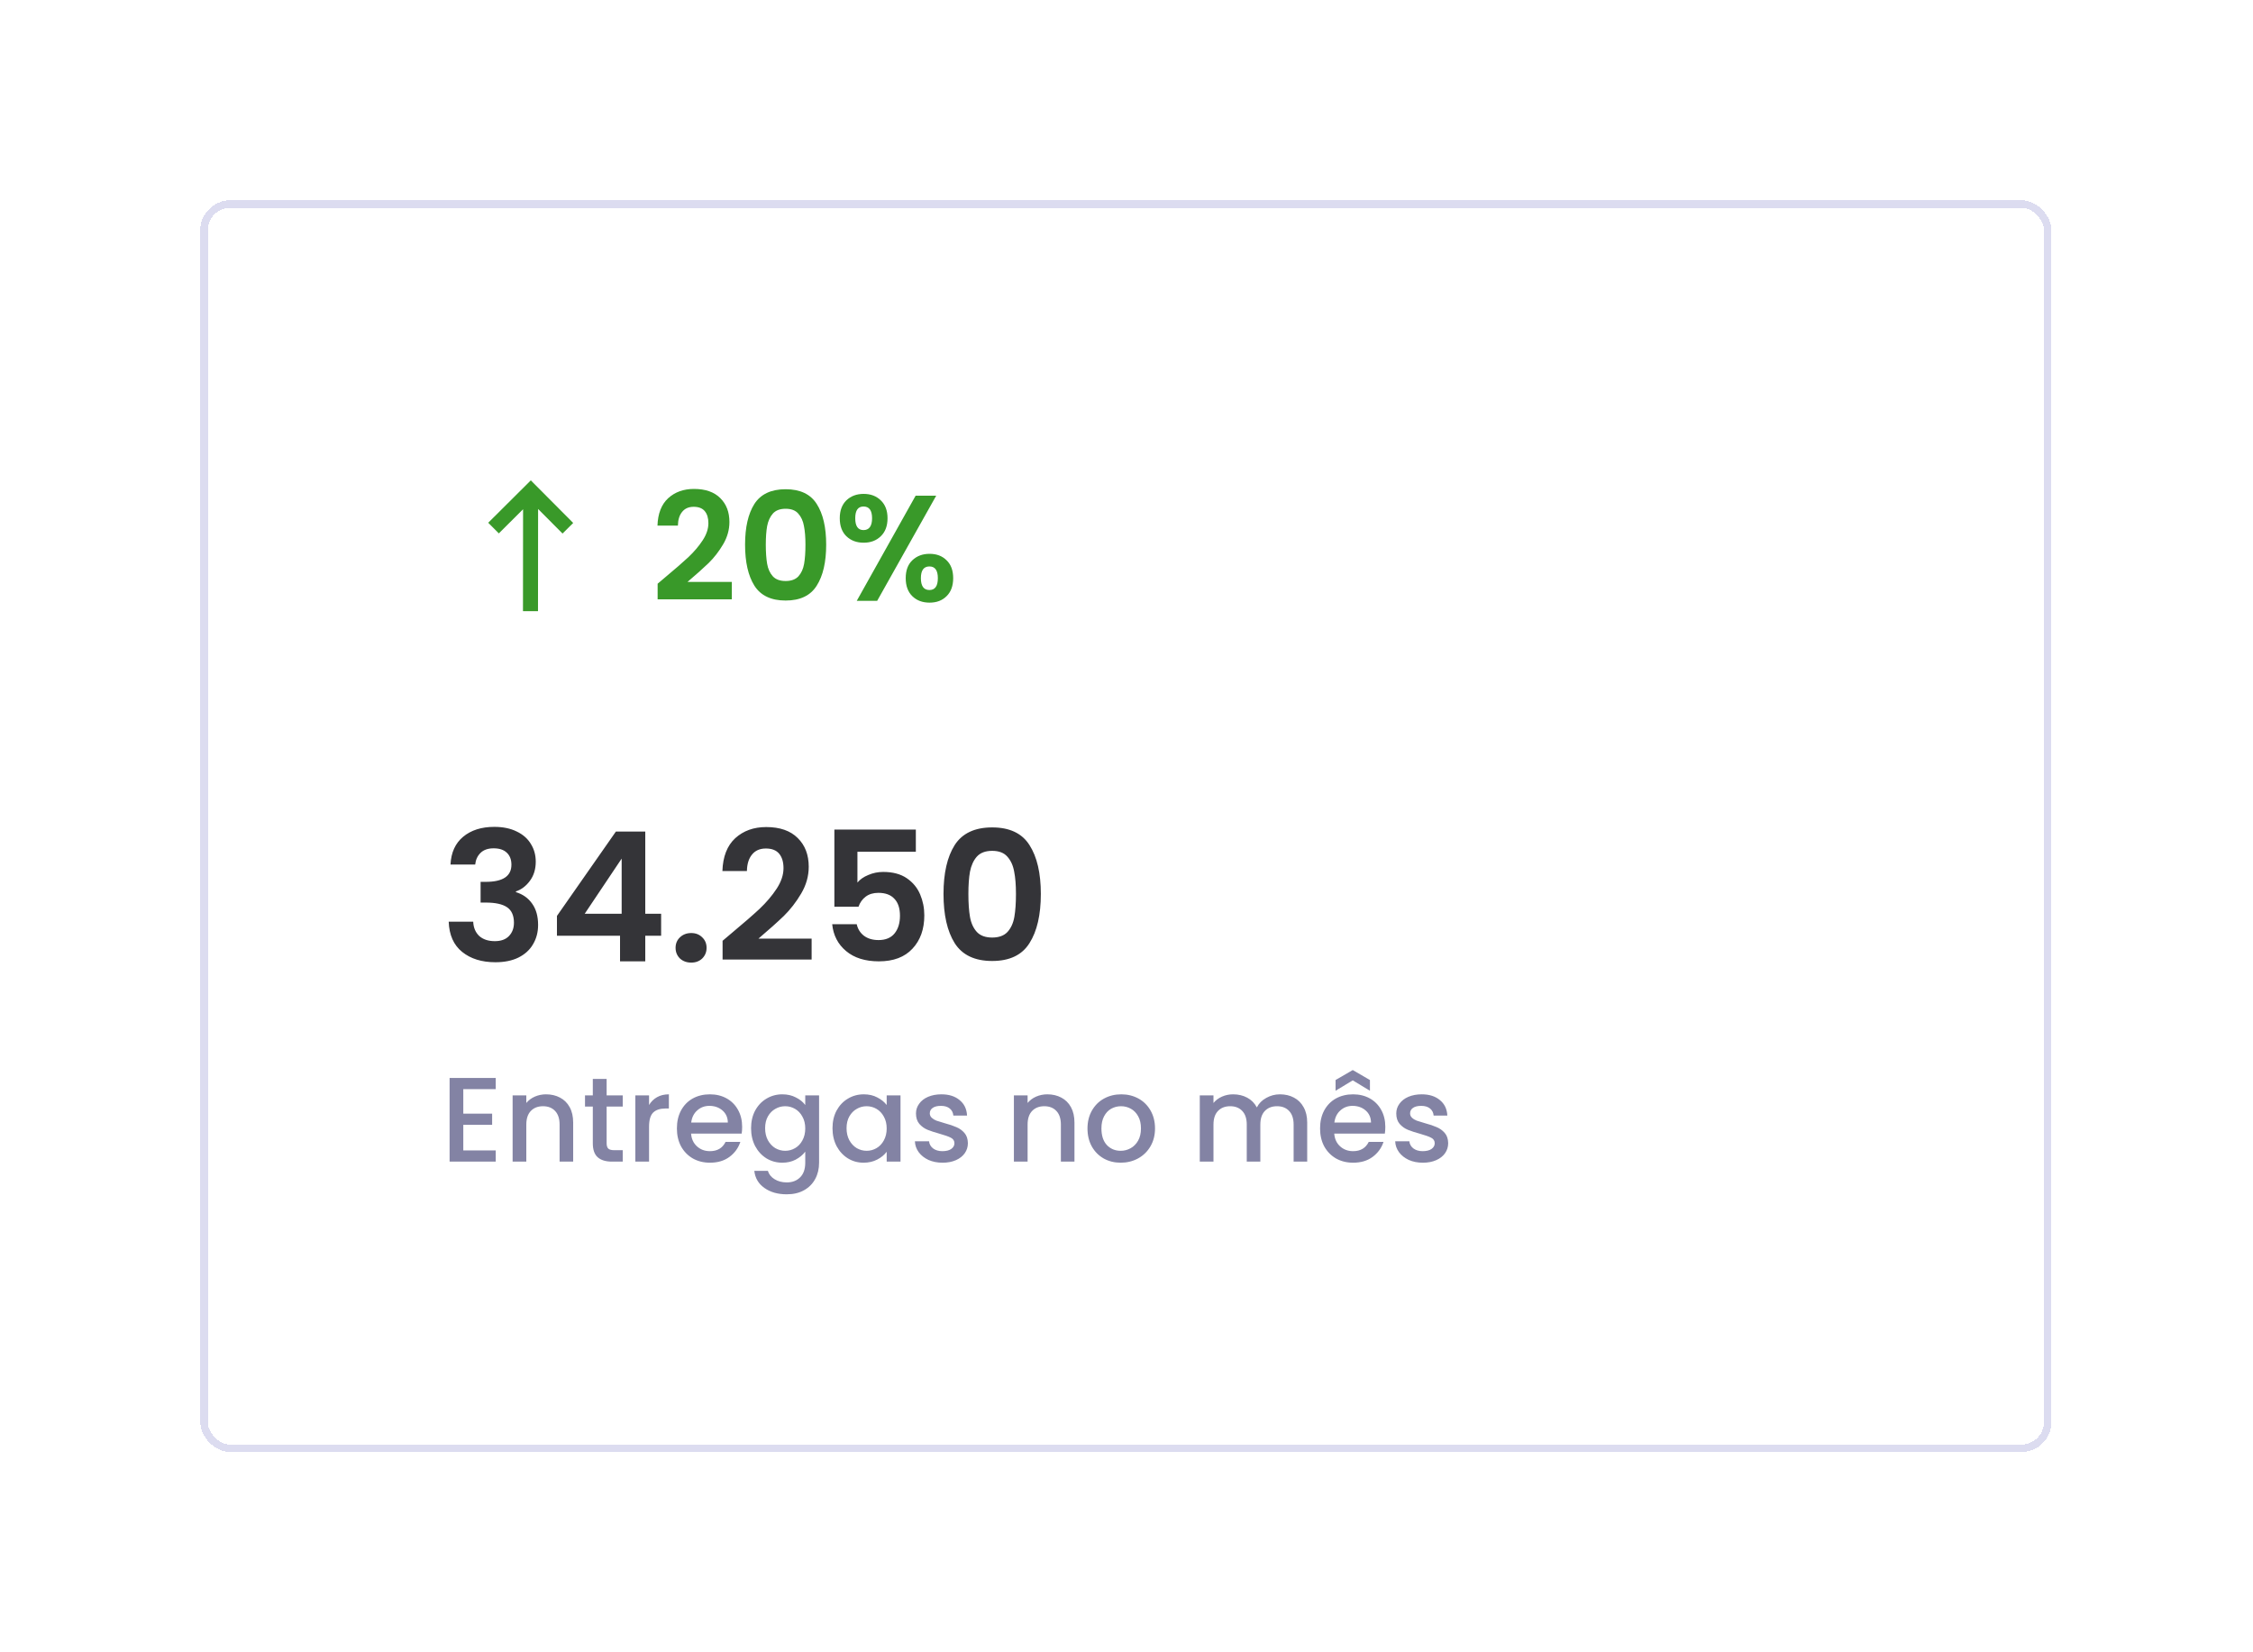 <svg width="225" height="165" viewBox="0 0 225 165" fill="none" xmlns="http://www.w3.org/2000/svg">
<g filter="url(#filter0_d_3532_455)">
<rect x="20" y="20" width="184.875" height="125" rx="3" fill="white" shape-rendering="crispEdges"/>
<rect x="20.375" y="20.375" width="184.125" height="124.25" rx="2.625" stroke="#DCDCF0" stroke-width="0.75" shape-rendering="crispEdges"/>
<path d="M57.243 52.222L56.179 53.28L53.738 50.827L53.728 61.031L52.228 61.029L52.238 50.854L49.816 53.265L48.757 52.202L53.01 47.969L57.243 52.222Z" fill="#399929"/>
<path d="M66.455 57.63C67.415 56.83 68.18 56.165 68.75 55.635C69.32 55.095 69.795 54.535 70.175 53.955C70.555 53.375 70.745 52.805 70.745 52.245C70.745 51.735 70.625 51.335 70.385 51.045C70.145 50.755 69.775 50.61 69.275 50.61C68.775 50.61 68.39 50.78 68.12 51.12C67.85 51.45 67.71 51.905 67.7 52.485H65.66C65.7 51.285 66.055 50.375 66.725 49.755C67.405 49.135 68.265 48.825 69.305 48.825C70.445 48.825 71.32 49.13 71.93 49.74C72.54 50.34 72.845 51.135 72.845 52.125C72.845 52.905 72.635 53.65 72.215 54.36C71.795 55.07 71.315 55.69 70.775 56.22C70.235 56.74 69.53 57.37 68.66 58.11H73.085V59.85H65.675V58.29L66.455 57.63ZM74.408 54.39C74.408 52.66 74.718 51.305 75.338 50.325C75.968 49.345 77.008 48.855 78.458 48.855C79.908 48.855 80.943 49.345 81.563 50.325C82.193 51.305 82.508 52.66 82.508 54.39C82.508 56.13 82.193 57.495 81.563 58.485C80.943 59.475 79.908 59.97 78.458 59.97C77.008 59.97 75.968 59.475 75.338 58.485C74.718 57.495 74.408 56.13 74.408 54.39ZM80.438 54.39C80.438 53.65 80.388 53.03 80.288 52.53C80.198 52.02 80.008 51.605 79.718 51.285C79.438 50.965 79.018 50.805 78.458 50.805C77.898 50.805 77.473 50.965 77.183 51.285C76.903 51.605 76.713 52.02 76.613 52.53C76.523 53.03 76.478 53.65 76.478 54.39C76.478 55.15 76.523 55.79 76.613 56.31C76.703 56.82 76.893 57.235 77.183 57.555C77.473 57.865 77.898 58.02 78.458 58.02C79.018 58.02 79.443 57.865 79.733 57.555C80.023 57.235 80.213 56.82 80.303 56.31C80.393 55.79 80.438 55.15 80.438 54.39ZM83.865 51.75C83.865 50.99 84.085 50.395 84.525 49.965C84.975 49.535 85.55 49.32 86.251 49.32C86.951 49.32 87.52 49.535 87.96 49.965C88.41 50.395 88.635 50.99 88.635 51.75C88.635 52.52 88.41 53.12 87.96 53.55C87.52 53.98 86.951 54.195 86.251 54.195C85.55 54.195 84.975 53.98 84.525 53.55C84.085 53.12 83.865 52.52 83.865 51.75ZM93.496 49.5L87.6 60H85.561L91.441 49.5H93.496ZM86.236 50.58C85.686 50.58 85.41 50.97 85.41 51.75C85.41 52.54 85.686 52.935 86.236 52.935C86.505 52.935 86.716 52.84 86.865 52.65C87.016 52.45 87.091 52.15 87.091 51.75C87.091 50.97 86.805 50.58 86.236 50.58ZM90.451 57.735C90.451 56.965 90.671 56.37 91.111 55.95C91.561 55.52 92.135 55.305 92.835 55.305C93.535 55.305 94.1 55.52 94.531 55.95C94.971 56.37 95.191 56.965 95.191 57.735C95.191 58.505 94.971 59.105 94.531 59.535C94.1 59.965 93.535 60.18 92.835 60.18C92.126 60.18 91.55 59.965 91.111 59.535C90.671 59.105 90.451 58.505 90.451 57.735ZM92.82 56.565C92.251 56.565 91.966 56.955 91.966 57.735C91.966 58.525 92.251 58.92 92.82 58.92C93.38 58.92 93.66 58.525 93.66 57.735C93.66 56.955 93.38 56.565 92.82 56.565Z" fill="#399929"/>
<path d="M44.99 86.334C45.05 85.134 45.47 84.21 46.25 83.562C47.042 82.902 48.08 82.572 49.364 82.572C50.24 82.572 50.99 82.728 51.614 83.04C52.238 83.34 52.706 83.754 53.018 84.282C53.342 84.798 53.504 85.386 53.504 86.046C53.504 86.802 53.306 87.444 52.91 87.972C52.526 88.488 52.064 88.836 51.524 89.016V89.088C52.22 89.304 52.76 89.688 53.144 90.24C53.54 90.792 53.738 91.5 53.738 92.364C53.738 93.084 53.57 93.726 53.234 94.29C52.91 94.854 52.424 95.298 51.776 95.622C51.14 95.934 50.372 96.09 49.472 96.09C48.116 96.09 47.012 95.748 46.16 95.064C45.308 94.38 44.858 93.372 44.81 92.04H47.258C47.282 92.628 47.48 93.102 47.852 93.462C48.236 93.81 48.758 93.984 49.418 93.984C50.03 93.984 50.498 93.816 50.822 93.48C51.158 93.132 51.326 92.688 51.326 92.148C51.326 91.428 51.098 90.912 50.642 90.6C50.186 90.288 49.478 90.132 48.518 90.132H47.996V88.062H48.518C50.222 88.062 51.074 87.492 51.074 86.352C51.074 85.836 50.918 85.434 50.606 85.146C50.306 84.858 49.868 84.714 49.292 84.714C48.728 84.714 48.29 84.87 47.978 85.182C47.678 85.482 47.504 85.866 47.456 86.334H44.99ZM55.621 93.444V91.464L61.507 83.04H64.441V91.248H66.025V93.444H64.441V96H61.921V93.444H55.621ZM62.083 85.74L58.393 91.248H62.083V85.74ZM69.034 96.126C68.578 96.126 68.2 95.988 67.9 95.712C67.612 95.424 67.468 95.07 67.468 94.65C67.468 94.23 67.612 93.882 67.9 93.606C68.2 93.318 68.578 93.174 69.034 93.174C69.478 93.174 69.844 93.318 70.132 93.606C70.42 93.882 70.564 94.23 70.564 94.65C70.564 95.07 70.42 95.424 70.132 95.712C69.844 95.988 69.478 96.126 69.034 96.126ZM73.098 93.156C74.25 92.196 75.168 91.398 75.852 90.762C76.536 90.114 77.106 89.442 77.562 88.746C78.018 88.05 78.246 87.366 78.246 86.694C78.246 86.082 78.102 85.602 77.814 85.254C77.526 84.906 77.082 84.732 76.482 84.732C75.882 84.732 75.42 84.936 75.096 85.344C74.772 85.74 74.604 86.286 74.592 86.982H72.144C72.192 85.542 72.618 84.45 73.422 83.706C74.238 82.962 75.27 82.59 76.518 82.59C77.886 82.59 78.936 82.956 79.668 83.688C80.4 84.408 80.766 85.362 80.766 86.55C80.766 87.486 80.514 88.38 80.01 89.232C79.506 90.084 78.93 90.828 78.282 91.464C77.634 92.088 76.788 92.844 75.744 93.732H81.054V95.82H72.162V93.948L73.098 93.156ZM91.462 85.056H85.629V88.134C85.882 87.822 86.242 87.57 86.71 87.378C87.177 87.174 87.675 87.072 88.204 87.072C89.163 87.072 89.95 87.282 90.561 87.702C91.174 88.122 91.618 88.662 91.894 89.322C92.169 89.97 92.308 90.666 92.308 91.41C92.308 92.79 91.912 93.9 91.12 94.74C90.34 95.58 89.224 96 87.772 96C86.403 96 85.311 95.658 84.496 94.974C83.68 94.29 83.218 93.396 83.109 92.292H85.558C85.665 92.772 85.906 93.156 86.278 93.444C86.662 93.732 87.147 93.876 87.736 93.876C88.444 93.876 88.978 93.654 89.338 93.21C89.698 92.766 89.877 92.178 89.877 91.446C89.877 90.702 89.692 90.138 89.32 89.754C88.96 89.358 88.425 89.16 87.718 89.16C87.213 89.16 86.793 89.286 86.457 89.538C86.121 89.79 85.882 90.126 85.737 90.546H83.326V82.842H91.462V85.056ZM94.225 89.268C94.225 87.192 94.597 85.566 95.341 84.39C96.097 83.214 97.346 82.626 99.085 82.626C100.825 82.626 102.067 83.214 102.811 84.39C103.567 85.566 103.945 87.192 103.945 89.268C103.945 91.356 103.567 92.994 102.811 94.182C102.067 95.37 100.825 95.964 99.085 95.964C97.346 95.964 96.097 95.37 95.341 94.182C94.597 92.994 94.225 91.356 94.225 89.268ZM101.461 89.268C101.461 88.38 101.401 87.636 101.281 87.036C101.173 86.424 100.945 85.926 100.597 85.542C100.261 85.158 99.757 84.966 99.085 84.966C98.413 84.966 97.903 85.158 97.555 85.542C97.219 85.926 96.992 86.424 96.871 87.036C96.763 87.636 96.71 88.38 96.71 89.268C96.71 90.18 96.763 90.948 96.871 91.572C96.98 92.184 97.207 92.682 97.555 93.066C97.903 93.438 98.413 93.624 99.085 93.624C99.757 93.624 100.267 93.438 100.615 93.066C100.963 92.682 101.191 92.184 101.299 91.572C101.407 90.948 101.461 90.18 101.461 89.268Z" fill="#343438"/>
<path d="M46.268 108.764V111.212H49.148V112.328H46.268V114.884H49.508V116H44.9V107.648H49.508V108.764H46.268ZM54.529 109.28C55.049 109.28 55.513 109.388 55.921 109.604C56.337 109.82 56.661 110.14 56.893 110.564C57.125 110.988 57.241 111.5 57.241 112.1V116H55.885V112.304C55.885 111.712 55.737 111.26 55.441 110.948C55.145 110.628 54.741 110.468 54.229 110.468C53.717 110.468 53.309 110.628 53.005 110.948C52.709 111.26 52.561 111.712 52.561 112.304V116H51.193V109.388H52.561V110.144C52.785 109.872 53.069 109.66 53.413 109.508C53.765 109.356 54.137 109.28 54.529 109.28ZM60.582 110.504V114.164C60.582 114.412 60.638 114.592 60.75 114.704C60.87 114.808 61.07 114.86 61.35 114.86H62.19V116H61.11C60.494 116 60.022 115.856 59.694 115.568C59.366 115.28 59.202 114.812 59.202 114.164V110.504H58.422V109.388H59.202V107.744H60.582V109.388H62.19V110.504H60.582ZM64.819 110.348C65.019 110.012 65.283 109.752 65.611 109.568C65.947 109.376 66.343 109.28 66.799 109.28V110.696H66.451C65.915 110.696 65.507 110.832 65.227 111.104C64.955 111.376 64.819 111.848 64.819 112.52V116H63.451V109.388H64.819V110.348ZM74.116 112.532C74.116 112.78 74.1 113.004 74.068 113.204H69.016C69.056 113.732 69.252 114.156 69.604 114.476C69.956 114.796 70.388 114.956 70.9 114.956C71.636 114.956 72.156 114.648 72.46 114.032H73.936C73.736 114.64 73.372 115.14 72.844 115.532C72.324 115.916 71.676 116.108 70.9 116.108C70.268 116.108 69.7 115.968 69.196 115.688C68.7 115.4 68.308 115 68.02 114.488C67.74 113.968 67.6 113.368 67.6 112.688C67.6 112.008 67.736 111.412 68.008 110.9C68.288 110.38 68.676 109.98 69.172 109.7C69.676 109.42 70.252 109.28 70.9 109.28C71.524 109.28 72.08 109.416 72.568 109.688C73.056 109.96 73.436 110.344 73.708 110.84C73.98 111.328 74.116 111.892 74.116 112.532ZM72.688 112.1C72.68 111.596 72.5 111.192 72.148 110.888C71.796 110.584 71.36 110.432 70.84 110.432C70.368 110.432 69.964 110.584 69.628 110.888C69.292 111.184 69.092 111.588 69.028 112.1H72.688ZM78.126 109.28C78.638 109.28 79.091 109.384 79.483 109.592C79.882 109.792 80.195 110.044 80.418 110.348V109.388H81.799V116.108C81.799 116.716 81.671 117.256 81.415 117.728C81.159 118.208 80.787 118.584 80.299 118.856C79.819 119.128 79.243 119.264 78.57 119.264C77.674 119.264 76.93 119.052 76.338 118.628C75.746 118.212 75.41 117.644 75.331 116.924H76.686C76.79 117.268 77.01 117.544 77.347 117.752C77.691 117.968 78.099 118.076 78.57 118.076C79.123 118.076 79.567 117.908 79.903 117.572C80.246 117.236 80.418 116.748 80.418 116.108V115.004C80.186 115.316 79.871 115.58 79.471 115.796C79.079 116.004 78.63 116.108 78.126 116.108C77.55 116.108 77.022 115.964 76.543 115.676C76.07 115.38 75.695 114.972 75.415 114.452C75.142 113.924 75.007 113.328 75.007 112.664C75.007 112 75.142 111.412 75.415 110.9C75.695 110.388 76.07 109.992 76.543 109.712C77.022 109.424 77.55 109.28 78.126 109.28ZM80.418 112.688C80.418 112.232 80.323 111.836 80.13 111.5C79.947 111.164 79.703 110.908 79.398 110.732C79.094 110.556 78.766 110.468 78.415 110.468C78.062 110.468 77.734 110.556 77.43 110.732C77.126 110.9 76.879 111.152 76.686 111.488C76.502 111.816 76.41 112.208 76.41 112.664C76.41 113.12 76.502 113.52 76.686 113.864C76.879 114.208 77.126 114.472 77.43 114.656C77.743 114.832 78.07 114.92 78.415 114.92C78.766 114.92 79.094 114.832 79.398 114.656C79.703 114.48 79.947 114.224 80.13 113.888C80.323 113.544 80.418 113.144 80.418 112.688ZM83.139 112.664C83.139 112 83.275 111.412 83.547 110.9C83.827 110.388 84.203 109.992 84.675 109.712C85.155 109.424 85.683 109.28 86.259 109.28C86.779 109.28 87.231 109.384 87.615 109.592C88.007 109.792 88.319 110.044 88.551 110.348V109.388H89.931V116H88.551V115.016C88.319 115.328 88.003 115.588 87.603 115.796C87.203 116.004 86.747 116.108 86.235 116.108C85.667 116.108 85.147 115.964 84.675 115.676C84.203 115.38 83.827 114.972 83.547 114.452C83.275 113.924 83.139 113.328 83.139 112.664ZM88.551 112.688C88.551 112.232 88.455 111.836 88.263 111.5C88.079 111.164 87.835 110.908 87.531 110.732C87.227 110.556 86.899 110.468 86.547 110.468C86.195 110.468 85.867 110.556 85.563 110.732C85.259 110.9 85.011 111.152 84.819 111.488C84.635 111.816 84.543 112.208 84.543 112.664C84.543 113.12 84.635 113.52 84.819 113.864C85.011 114.208 85.259 114.472 85.563 114.656C85.875 114.832 86.203 114.92 86.547 114.92C86.899 114.92 87.227 114.832 87.531 114.656C87.835 114.48 88.079 114.224 88.263 113.888C88.455 113.544 88.551 113.144 88.551 112.688ZM94.128 116.108C93.608 116.108 93.14 116.016 92.724 115.832C92.316 115.64 91.992 115.384 91.752 115.064C91.512 114.736 91.384 114.372 91.368 113.972H92.784C92.808 114.252 92.94 114.488 93.18 114.68C93.428 114.864 93.736 114.956 94.104 114.956C94.488 114.956 94.784 114.884 94.992 114.74C95.208 114.588 95.316 114.396 95.316 114.164C95.316 113.916 95.196 113.732 94.956 113.612C94.724 113.492 94.352 113.36 93.84 113.216C93.344 113.08 92.94 112.948 92.628 112.82C92.316 112.692 92.044 112.496 91.812 112.232C91.588 111.968 91.476 111.62 91.476 111.188C91.476 110.836 91.58 110.516 91.788 110.228C91.996 109.932 92.292 109.7 92.676 109.532C93.068 109.364 93.516 109.28 94.02 109.28C94.772 109.28 95.376 109.472 95.832 109.856C96.296 110.232 96.544 110.748 96.576 111.404H95.208C95.184 111.108 95.064 110.872 94.848 110.696C94.632 110.52 94.34 110.432 93.972 110.432C93.612 110.432 93.336 110.5 93.144 110.636C92.952 110.772 92.856 110.952 92.856 111.176C92.856 111.352 92.92 111.5 93.048 111.62C93.176 111.74 93.332 111.836 93.516 111.908C93.7 111.972 93.972 112.056 94.332 112.16C94.812 112.288 95.204 112.42 95.508 112.556C95.82 112.684 96.088 112.876 96.312 113.132C96.536 113.388 96.652 113.728 96.66 114.152C96.66 114.528 96.556 114.864 96.348 115.16C96.14 115.456 95.844 115.688 95.46 115.856C95.084 116.024 94.64 116.108 94.128 116.108ZM104.591 109.28C105.111 109.28 105.575 109.388 105.983 109.604C106.399 109.82 106.723 110.14 106.955 110.564C107.187 110.988 107.303 111.5 107.303 112.1V116H105.947V112.304C105.947 111.712 105.799 111.26 105.503 110.948C105.207 110.628 104.803 110.468 104.291 110.468C103.779 110.468 103.371 110.628 103.067 110.948C102.771 111.26 102.623 111.712 102.623 112.304V116H101.255V109.388H102.623V110.144C102.847 109.872 103.131 109.66 103.475 109.508C103.827 109.356 104.199 109.28 104.591 109.28ZM111.916 116.108C111.292 116.108 110.728 115.968 110.224 115.688C109.72 115.4 109.324 115 109.036 114.488C108.748 113.968 108.604 113.368 108.604 112.688C108.604 112.016 108.752 111.42 109.048 110.9C109.344 110.38 109.748 109.98 110.26 109.7C110.772 109.42 111.344 109.28 111.976 109.28C112.608 109.28 113.18 109.42 113.692 109.7C114.204 109.98 114.608 110.38 114.904 110.9C115.2 111.42 115.348 112.016 115.348 112.688C115.348 113.36 115.196 113.956 114.892 114.476C114.588 114.996 114.172 115.4 113.644 115.688C113.124 115.968 112.548 116.108 111.916 116.108ZM111.916 114.92C112.268 114.92 112.596 114.836 112.9 114.668C113.212 114.5 113.464 114.248 113.656 113.912C113.848 113.576 113.944 113.168 113.944 112.688C113.944 112.208 113.852 111.804 113.668 111.476C113.484 111.14 113.24 110.888 112.936 110.72C112.632 110.552 112.304 110.468 111.952 110.468C111.6 110.468 111.272 110.552 110.968 110.72C110.672 110.888 110.436 111.14 110.26 111.476C110.084 111.804 109.996 112.208 109.996 112.688C109.996 113.4 110.176 113.952 110.536 114.344C110.904 114.728 111.364 114.92 111.916 114.92ZM127.822 109.28C128.342 109.28 128.806 109.388 129.214 109.604C129.63 109.82 129.954 110.14 130.186 110.564C130.426 110.988 130.546 111.5 130.546 112.1V116H129.19V112.304C129.19 111.712 129.042 111.26 128.746 110.948C128.45 110.628 128.046 110.468 127.534 110.468C127.022 110.468 126.614 110.628 126.31 110.948C126.014 111.26 125.866 111.712 125.866 112.304V116H124.51V112.304C124.51 111.712 124.362 111.26 124.066 110.948C123.77 110.628 123.366 110.468 122.854 110.468C122.342 110.468 121.934 110.628 121.63 110.948C121.334 111.26 121.186 111.712 121.186 112.304V116H119.818V109.388H121.186V110.144C121.41 109.872 121.694 109.66 122.038 109.508C122.382 109.356 122.75 109.28 123.142 109.28C123.67 109.28 124.142 109.392 124.558 109.616C124.974 109.84 125.294 110.164 125.518 110.588C125.718 110.188 126.03 109.872 126.454 109.64C126.878 109.4 127.334 109.28 127.822 109.28ZM138.347 112.532C138.347 112.78 138.331 113.004 138.299 113.204H133.247C133.287 113.732 133.483 114.156 133.835 114.476C134.187 114.796 134.619 114.956 135.131 114.956C135.867 114.956 136.387 114.648 136.691 114.032H138.167C137.967 114.64 137.603 115.14 137.075 115.532C136.555 115.916 135.907 116.108 135.131 116.108C134.499 116.108 133.931 115.968 133.427 115.688C132.931 115.4 132.539 115 132.251 114.488C131.971 113.968 131.831 113.368 131.831 112.688C131.831 112.008 131.967 111.412 132.239 110.9C132.519 110.38 132.907 109.98 133.403 109.7C133.907 109.42 134.483 109.28 135.131 109.28C135.755 109.28 136.311 109.416 136.799 109.688C137.287 109.96 137.667 110.344 137.939 110.84C138.211 111.328 138.347 111.892 138.347 112.532ZM136.919 112.1C136.911 111.596 136.731 111.192 136.379 110.888C136.027 110.584 135.591 110.432 135.071 110.432C134.599 110.432 134.195 110.584 133.859 110.888C133.523 111.184 133.323 111.588 133.259 112.1H136.919ZM135.095 107.888L133.379 108.92V107.852L135.095 106.856L136.811 107.852V108.92L135.095 107.888ZM142.093 116.108C141.573 116.108 141.105 116.016 140.689 115.832C140.281 115.64 139.957 115.384 139.717 115.064C139.477 114.736 139.349 114.372 139.333 113.972H140.749C140.773 114.252 140.905 114.488 141.145 114.68C141.393 114.864 141.701 114.956 142.069 114.956C142.453 114.956 142.749 114.884 142.957 114.74C143.173 114.588 143.281 114.396 143.281 114.164C143.281 113.916 143.161 113.732 142.921 113.612C142.689 113.492 142.317 113.36 141.805 113.216C141.309 113.08 140.905 112.948 140.593 112.82C140.281 112.692 140.009 112.496 139.777 112.232C139.553 111.968 139.441 111.62 139.441 111.188C139.441 110.836 139.545 110.516 139.753 110.228C139.961 109.932 140.257 109.7 140.641 109.532C141.033 109.364 141.481 109.28 141.985 109.28C142.737 109.28 143.341 109.472 143.797 109.856C144.261 110.232 144.509 110.748 144.541 111.404H143.173C143.149 111.108 143.029 110.872 142.813 110.696C142.597 110.52 142.305 110.432 141.937 110.432C141.577 110.432 141.301 110.5 141.109 110.636C140.917 110.772 140.821 110.952 140.821 111.176C140.821 111.352 140.885 111.5 141.013 111.62C141.141 111.74 141.297 111.836 141.481 111.908C141.665 111.972 141.937 112.056 142.297 112.16C142.777 112.288 143.169 112.42 143.473 112.556C143.785 112.684 144.053 112.876 144.277 113.132C144.501 113.388 144.617 113.728 144.625 114.152C144.625 114.528 144.521 114.864 144.313 115.16C144.105 115.456 143.809 115.688 143.425 115.856C143.049 116.024 142.605 116.108 142.093 116.108Z" fill="#8383A4"/>
</g>
<defs>
<filter id="filter0_d_3532_455" x="0" y="0" width="224.875" height="165" filterUnits="userSpaceOnUse" color-interpolation-filters="sRGB">
<feFlood flood-opacity="0" result="BackgroundImageFix"/>
<feColorMatrix in="SourceAlpha" type="matrix" values="0 0 0 0 0 0 0 0 0 0 0 0 0 0 0 0 0 0 127 0" result="hardAlpha"/>
<feOffset/>
<feGaussianBlur stdDeviation="10"/>
<feComposite in2="hardAlpha" operator="out"/>
<feColorMatrix type="matrix" values="0 0 0 0 0.427 0 0 0 0 0.212 0 0 0 0 0.984 0 0 0 0.2 0"/>
<feBlend mode="normal" in2="BackgroundImageFix" result="effect1_dropShadow_3532_455"/>
<feBlend mode="normal" in="SourceGraphic" in2="effect1_dropShadow_3532_455" result="shape"/>
</filter>
</defs>
</svg>
